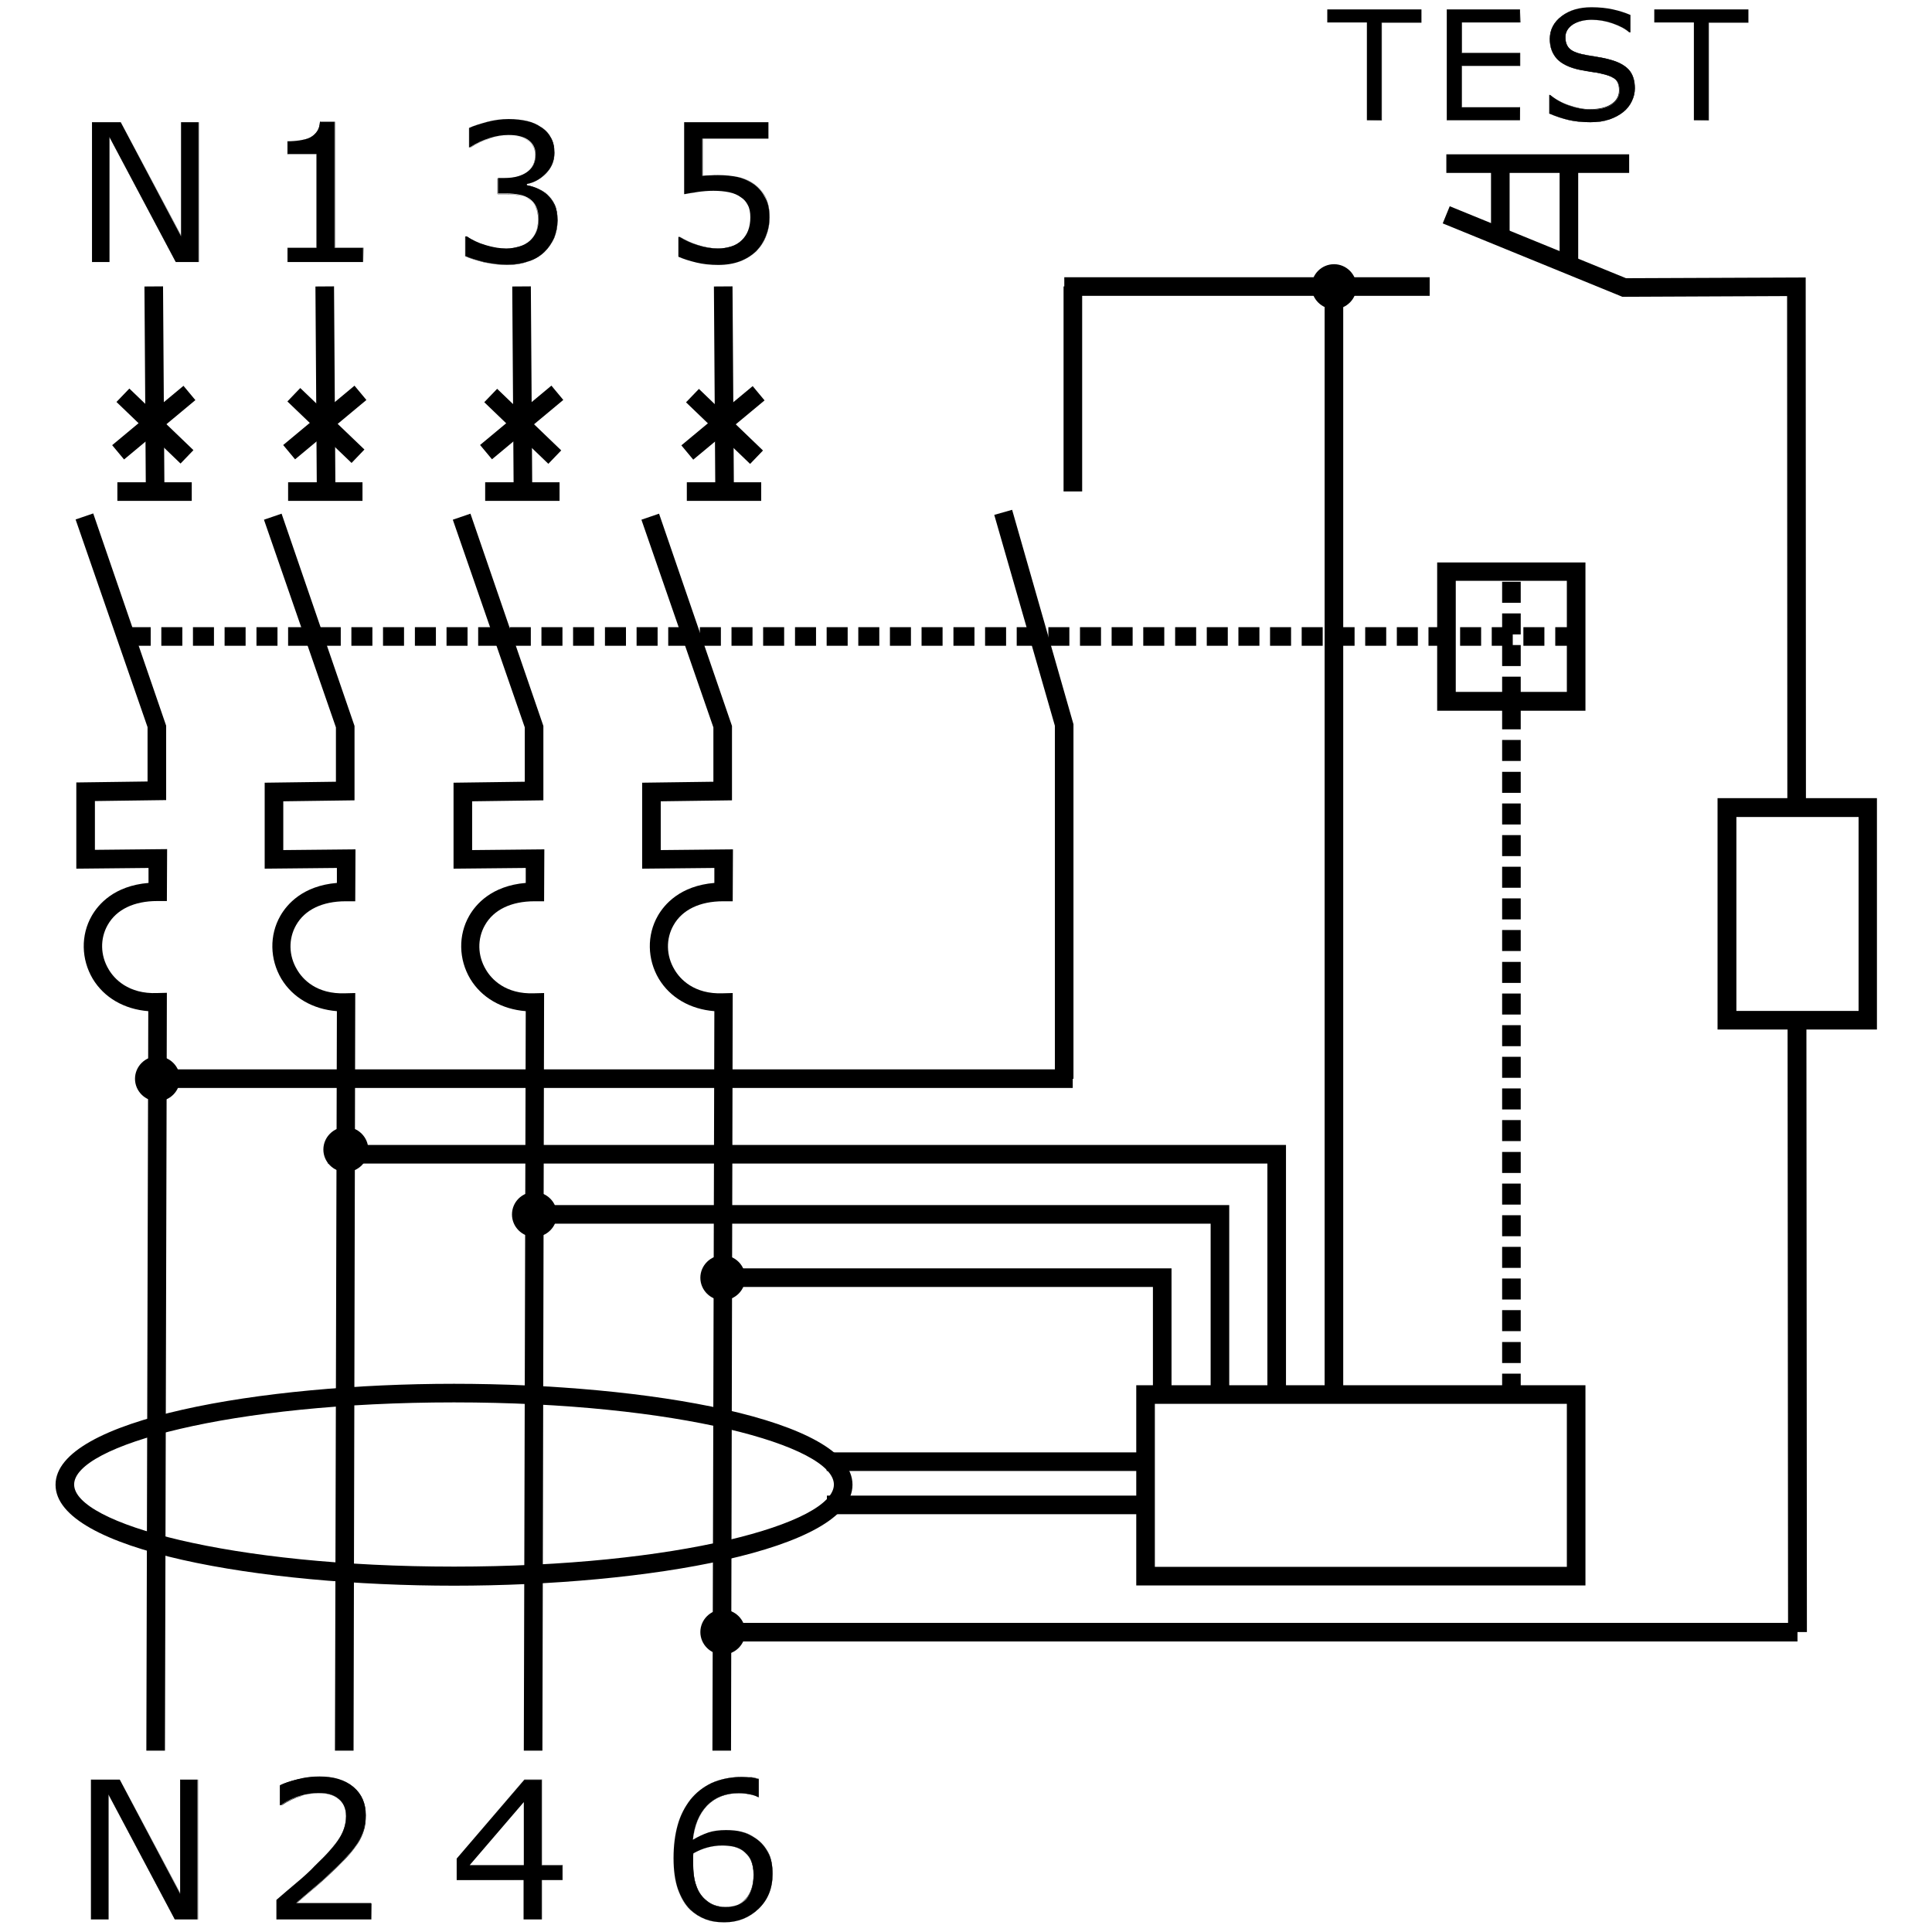 <?xml version="1.0" encoding="utf-8"?>
<!-- Generator: Adobe Illustrator 27.2.0, SVG Export Plug-In . SVG Version: 6.00 Build 0)  -->
<svg version="1.1" id="Réteg_1" xmlns="http://www.w3.org/2000/svg" xmlns:xlink="http://www.w3.org/1999/xlink" x="0px" y="0px"
	 viewBox="0 0 800 800" style="enable-background:new 0 0 800 800;" xml:space="preserve">
<style type="text/css">
	.st0{fill-rule:evenodd;clip-rule:evenodd;}
</style>
<g>
	<path d="M740.4,675.8l-0.2-249.5h-29v-95.8h28.9l-0.1-207.9l-68.2,0.3l-74.4-30.4l2.9-7.1l73,29.8l74.4-0.3l0.1,215.6h29.4v95.8
		H748l0.2,249.5L740.4,675.8z M719,418.6h50.6v-80.3H719V418.6z"/>
</g>
<g>
	<path d="M656.5,656.5h-186v-82.9h186V656.5z M478.2,648.8h170.6v-67.5H478.2V648.8z"/>
</g>
<g>
	<g>
		<path d="M226.5,80.6c1.2,1.1,2.3,2.5,3.1,4.2c0.8,1.7,1.2,3.9,1.2,6.5c0,2.6-0.5,5.1-1.4,7.3c-1,2.2-2.3,4.1-4,5.7
			c-1.9,1.8-4.2,3.2-6.9,4c-2.6,0.9-5.5,1.3-8.6,1.3c-3.2,0-6.4-0.4-9.5-1.1c-3.1-0.8-5.7-1.6-7.7-2.5v-8.1h0.6
			c2.2,1.5,4.8,2.7,7.8,3.6s5.9,1.4,8.6,1.4c1.6,0,3.4-0.3,5.2-0.8c1.8-0.5,3.3-1.3,4.5-2.4c1.2-1.1,2.1-2.4,2.7-3.8
			c0.6-1.4,0.9-3.1,0.9-5.2c0-2.1-0.3-3.8-1-5.2c-0.7-1.4-1.6-2.4-2.7-3.2c-1.2-0.8-2.6-1.4-4.2-1.7c-1.7-0.3-3.4-0.5-5.4-0.5h-3.5
			v-6.4h2.7c3.9,0,7.1-0.8,9.4-2.5c2.3-1.6,3.5-4,3.5-7.2c0-1.4-0.3-2.6-0.9-3.7c-0.6-1-1.4-1.9-2.5-2.6c-1.1-0.7-2.3-1.1-3.6-1.4
			c-1.3-0.3-2.7-0.4-4.3-0.4c-2.5,0-5.1,0.4-7.9,1.3c-2.8,0.9-5.4,2.1-7.9,3.7h-0.4V53c1.8-0.9,4.3-1.7,7.4-2.5
			c3.1-0.8,6-1.2,8.9-1.2c2.8,0,5.3,0.3,7.5,0.8c2.2,0.5,4.1,1.3,5.8,2.5c1.9,1.2,3.3,2.7,4.2,4.5c1,1.8,1.4,3.8,1.4,6.2
			c0,3.2-1.1,6-3.4,8.4c-2.3,2.4-4.9,3.9-8,4.5v0.5c1.2,0.2,2.7,0.6,4.3,1.3C224.1,78.8,225.4,79.6,226.5,80.6z"/>
	</g>
</g>
<g>
	<g>
		<path d="M209.8,109.7c-3.2,0-6.4-0.4-9.5-1.1c-3.1-0.8-5.7-1.6-7.7-2.5l0-8.1l0.6,0c2.2,1.5,4.8,2.7,7.8,3.6c3,1,5.9,1.4,8.6,1.4
			c1.6,0,3.4-0.3,5.2-0.8c1.8-0.5,3.3-1.3,4.5-2.4c1.2-1.2,2.1-2.4,2.7-3.8c0.6-1.4,0.9-3.1,0.9-5.2c0-2.1-0.3-3.8-1-5.1
			s-1.6-2.4-2.7-3.2c-1.2-0.8-2.6-1.4-4.2-1.6c-1.6-0.3-3.5-0.5-5.4-0.5h-3.5l0-6.5l2.7,0c3.9,0,7.1-0.8,9.4-2.5
			c2.3-1.6,3.5-4.1,3.5-7.2c0-1.4-0.3-2.6-0.9-3.7c-0.6-1-1.4-1.9-2.5-2.6c-1.1-0.7-2.3-1.1-3.6-1.4c-1.3-0.3-2.7-0.4-4.3-0.4
			c-2.5,0-5.1,0.4-7.8,1.3c-2.8,0.9-5.4,2.1-7.8,3.7l-0.4,0l0-8.1c1.8-0.9,4.3-1.8,7.4-2.5c3.1-0.8,6.1-1.2,8.9-1.2
			c2.8,0,5.3,0.3,7.5,0.8c2.1,0.5,4.1,1.4,5.8,2.5c1.9,1.2,3.3,2.8,4.2,4.5c1,1.8,1.4,3.8,1.4,6.2c0,3.2-1.1,6-3.4,8.4
			c-2.3,2.4-5,3.9-8,4.5l0,0.5c1.2,0.2,2.7,0.6,4.3,1.3c1.6,0.7,3,1.5,4.1,2.5l0,0c1.2,1.1,2.3,2.5,3.1,4.2c0.8,1.7,1.2,3.9,1.2,6.5
			c0,2.6-0.5,5.1-1.4,7.3c-1,2.2-2.3,4.1-4,5.8c-1.9,1.8-4.2,3.2-6.9,4C215.9,109.3,213,109.7,209.8,109.7z M193.3,97.9l-0.6,0
			l0,8.1c2,0.9,4.5,1.7,7.6,2.5c3.1,0.8,6.3,1.1,9.5,1.1c3.1,0,6-0.4,8.6-1.3c2.6-0.9,4.9-2.2,6.9-4c1.7-1.6,3.1-3.5,4-5.7
			c1-2.2,1.4-4.6,1.4-7.3c0-2.7-0.4-4.8-1.2-6.5c-0.8-1.7-1.8-3.1-3.1-4.2l0,0c-1.1-1-2.5-1.8-4.1-2.5c-1.6-0.7-3-1.1-4.3-1.3l0-0.6
			c3.1-0.6,5.8-2.2,8-4.5c2.3-2.4,3.4-5.2,3.4-8.4c0-2.3-0.5-4.4-1.4-6.2c-0.9-1.7-2.4-3.3-4.2-4.5c-1.7-1.1-3.7-2-5.8-2.5
			c-2.2-0.5-4.7-0.8-7.5-0.8c-2.9,0-5.9,0.4-8.9,1.2c-3,0.8-5.5,1.6-7.4,2.5l0,8.1l0.4,0c2.4-1.6,5.1-2.8,7.8-3.7
			c2.8-0.9,5.4-1.3,7.9-1.3c1.6,0,3.1,0.1,4.3,0.4c1.3,0.3,2.5,0.7,3.6,1.4c1.1,0.7,1.9,1.5,2.5,2.6c0.6,1,0.9,2.3,0.9,3.7
			c0,3.1-1.2,5.6-3.5,7.2c-2.3,1.6-5.5,2.5-9.4,2.5h-2.7l0,6.4l3.5,0c1.9,0,3.7,0.2,5.4,0.5c1.7,0.3,3.1,0.9,4.2,1.7
			c1.2,0.8,2.1,1.9,2.7,3.2c0.7,1.4,1,3.1,1,5.2c0,2.1-0.3,3.8-0.9,5.2c-0.6,1.4-1.5,2.6-2.7,3.8c-1.1,1.1-2.6,1.9-4.5,2.4
			c-1.8,0.5-3.6,0.8-5.2,0.8c-2.8,0-5.7-0.5-8.6-1.4C198.1,100.6,195.4,99.4,193.3,97.9z"/>
	</g>
</g>
<g>
	<g>
		<path d="M318.6,90.1c0,2.7-0.5,5.3-1.5,7.7c-1,2.5-2.3,4.5-4,6.2c-1.9,1.8-4.1,3.2-6.7,4.2c-2.6,1-5.6,1.5-9,1.5
			c-3.2,0-6.2-0.3-9.1-1c-2.9-0.7-5.4-1.5-7.4-2.4v-8.2h0.5c2.1,1.3,4.6,2.5,7.5,3.4c2.8,0.9,5.6,1.4,8.4,1.4c1.8,0,3.6-0.3,5.3-0.8
			c1.7-0.5,3.3-1.4,4.6-2.7c1.1-1.1,2-2.4,2.6-4c0.6-1.6,0.9-3.4,0.9-5.4c0-2-0.3-3.7-1-5c-0.7-1.4-1.6-2.5-2.9-3.3
			c-1.3-1-3-1.7-4.9-2.1c-1.9-0.4-4.1-0.6-6.5-0.6c-2.3,0-4.5,0.2-6.6,0.5c-2.1,0.3-3.9,0.6-5.5,0.9V50.6h34.8v6.8h-27.3v15.4
			c1.1-0.1,2.3-0.2,3.4-0.2c1.2-0.1,2.2-0.1,3-0.1c3.1,0,5.9,0.3,8.2,0.8c2.4,0.5,4.5,1.5,6.5,2.8c2.1,1.4,3.7,3.3,4.8,5.5
			C318.1,83.9,318.6,86.7,318.6,90.1z"/>
	</g>
</g>
<g>
	<g>
		<path d="M297.5,109.7c-3.1,0-6.2-0.3-9.1-1c-2.9-0.7-5.4-1.5-7.4-2.4l0-8.2l0.6,0c2.1,1.3,4.6,2.5,7.5,3.4
			c2.8,0.9,5.7,1.4,8.4,1.4c1.8,0,3.6-0.3,5.3-0.8c1.7-0.5,3.3-1.4,4.6-2.7c1.1-1.1,2-2.4,2.6-4c0.6-1.5,0.9-3.4,0.9-5.4
			c0-2-0.3-3.7-1-5c-0.7-1.4-1.6-2.5-2.9-3.3c-1.3-1-3-1.7-4.9-2.1c-1.9-0.4-4.1-0.6-6.5-0.6c-2.2,0-4.5,0.2-6.6,0.5
			c-2,0.3-3.9,0.6-5.5,0.9l0-29.8l34.8,0l0,6.8l-27.3,0l0,15.4c1.1-0.1,2.2-0.2,3.4-0.2c1.2-0.1,2.2-0.1,3-0.1
			c3.1,0,5.9,0.3,8.2,0.8c2.4,0.5,4.5,1.5,6.5,2.8c2.1,1.4,3.7,3.3,4.8,5.5c1.1,2.2,1.7,5.1,1.7,8.5c0,2.7-0.5,5.3-1.5,7.7
			c-1,2.5-2.3,4.6-4,6.2c-1.9,1.8-4.1,3.2-6.7,4.2C303.9,109.2,300.9,109.7,297.5,109.7z M281.5,98.1l-0.5,0l0,8.2
			c2,0.9,4.5,1.7,7.4,2.4c2.9,0.7,6,1,9.1,1c3.4,0,6.4-0.5,9-1.5c2.6-1,4.8-2.4,6.7-4.2c1.7-1.7,3.1-3.8,4-6.2
			c1-2.5,1.5-5.1,1.5-7.7c0-3.4-0.6-6.2-1.7-8.5c-1.1-2.2-2.8-4.1-4.8-5.5c-1.9-1.3-4.1-2.3-6.5-2.8c-2.4-0.5-5.1-0.8-8.2-0.8
			c-0.8,0-1.8,0-3,0.1c-1.2,0.1-2.4,0.1-3.4,0.2l0-15.4l27.3,0l0-6.8l-34.8,0l0,29.8c1.6-0.3,3.4-0.7,5.4-0.9
			c2.1-0.3,4.3-0.5,6.6-0.5c2.4,0,4.5,0.2,6.5,0.6c1.9,0.4,3.6,1.1,4.9,2.1c1.2,0.8,2.2,1.9,2.9,3.3c0.7,1.4,1,3.1,1,5.1
			c0,2-0.3,3.9-0.9,5.4c-0.6,1.6-1.5,2.9-2.6,4c-1.3,1.3-2.9,2.2-4.6,2.7c-1.7,0.5-3.5,0.8-5.3,0.8c-2.7,0-5.6-0.5-8.4-1.4
			C286.1,100.6,283.6,99.5,281.5,98.1z"/>
	</g>
</g>
<g>
	<g>
		<path d="M588.5,9.3h-16.4v40.5H566V9.3h-16.4V3.9h38.9V9.3z"/>
	</g>
</g>
<g>
	<g>
		<path d="M566,49.8l0-40.5l-16.4,0l0-5.4l39,0l0,5.5h-16.4l0,40.5L566,49.8z M566,9.3l0,40.5l6.1,0l0-40.5l16.4,0V3.9l-38.9,0
			l0,5.4L566,9.3z"/>
	</g>
</g>
<g>
	<g>
		<path d="M629.4,49.8h-30.3V3.9h30.3v5.4h-24.2v12.6h24.2v5.4h-24.2v17.1h24.2V49.8z"/>
	</g>
</g>
<g>
	<g>
		<path d="M629.4,49.8h-30.3l0-45.9l30.3,0l0,5.4l-24.2,0l0,12.6l24.1,0l0,5.4l-24.2,0l0,17.1l24.1,0L629.4,49.8z M629.4,3.9
			l-30.2,0l0,45.9l30.2,0v-5.4l-24.1,0l0-17.1l24.2,0l0-5.4l-24.1,0l0-12.6l24.2,0L629.4,3.9z"/>
	</g>
</g>
<g>
	<g>
		<path d="M676.9,36.7c0,1.8-0.4,3.6-1.2,5.3c-0.8,1.7-2,3.2-3.5,4.4c-1.6,1.3-3.6,2.3-5.8,3.1c-2.2,0.7-4.8,1.1-7.9,1.1
			c-3.3,0-6.3-0.3-8.9-0.9c-2.6-0.6-5.3-1.5-8.1-2.7v-7.7h0.4c2.3,1.9,5,3.4,8.1,4.5c3,1,5.9,1.6,8.6,1.6c3.8,0,6.7-0.7,8.8-2.1
			c2.1-1.4,3.2-3.3,3.2-5.7c0-2-0.5-3.5-1.5-4.5c-1-1-2.5-1.7-4.6-2.3c-1.5-0.4-3.2-0.8-5-1c-1.8-0.3-3.7-0.6-5.7-1
			c-4.1-0.9-7.1-2.3-9.1-4.4s-2.9-4.8-2.9-8.2c0-3.8,1.6-7,4.9-9.5C649.9,4.2,654,3,659,3c3.2,0,6.2,0.3,8.9,0.9s5.1,1.4,7.2,2.3
			v7.2h-0.4c-1.7-1.5-4-2.7-6.9-3.7c-2.8-1-5.8-1.5-8.7-1.5c-3.3,0-5.9,0.7-7.9,2c-2,1.4-3,3.1-3,5.2c0,1.9,0.5,3.4,1.5,4.5
			c1,1.1,2.7,1.9,5.2,2.5c1.3,0.3,3.2,0.6,5.6,1c2.4,0.4,4.5,0.8,6.2,1.3c3.4,0.9,6,2.3,7.7,4.1C676.1,30.8,676.9,33.4,676.9,36.7z"
			/>
	</g>
</g>
<g>
	<g>
		<path d="M658.5,50.6c-3.3,0-6.3-0.3-8.9-0.9c-2.6-0.6-5.4-1.5-8.1-2.7l0-7.7l0.4,0c2.3,1.9,5,3.4,8.1,4.5c3,1,5.9,1.6,8.6,1.6
			c3.8,0,6.7-0.7,8.8-2.1c2.1-1.4,3.2-3.3,3.2-5.7c0-2-0.5-3.5-1.5-4.5c-1-1-2.5-1.7-4.5-2.2c-1.5-0.4-3.2-0.8-5-1
			c-1.8-0.3-3.7-0.6-5.7-1c-4.1-0.9-7.1-2.4-9.1-4.4c-2-2.1-2.9-4.8-2.9-8.2c0-3.8,1.6-7,4.9-9.5C649.9,4.2,654.1,3,659,3
			c3.2,0,6.2,0.3,8.9,0.9c2.7,0.6,5.1,1.4,7.2,2.3l0,7.2l-0.4,0c-1.7-1.5-4.1-2.7-6.9-3.7c-2.8-1-5.8-1.5-8.7-1.5
			c-3.3,0-5.9,0.7-7.9,2c-2,1.4-3,3.1-3,5.2c0,1.9,0.5,3.4,1.5,4.5c1,1.1,2.7,1.9,5.2,2.5c1.4,0.3,3.3,0.7,5.6,1
			c2.4,0.4,4.5,0.8,6.2,1.3c3.4,0.9,6,2.3,7.7,4.1c1.7,1.8,2.6,4.4,2.6,7.7c0,1.8-0.4,3.6-1.3,5.3c-0.8,1.7-2,3.2-3.5,4.4
			c-1.6,1.3-3.6,2.3-5.8,3.1C664.3,50.3,661.6,50.6,658.5,50.6z M641.9,39.3l-0.4,0l0,7.6c2.7,1.2,5.4,2.1,8.1,2.7
			c2.6,0.6,5.6,0.9,8.9,0.9c3.1,0,5.7-0.4,7.9-1.1c2.2-0.7,4.1-1.8,5.7-3.1c1.5-1.2,2.7-2.7,3.5-4.4c0.8-1.7,1.2-3.5,1.2-5.3
			c0-3.3-0.9-5.9-2.6-7.7c-1.7-1.8-4.3-3.2-7.7-4.1c-1.7-0.4-3.8-0.9-6.2-1.3c-2.3-0.4-4.2-0.7-5.6-1c-2.5-0.6-4.2-1.4-5.2-2.5
			c-1-1.1-1.5-2.6-1.5-4.5c0-2.1,1-3.9,3-5.3c2-1.4,4.6-2,7.9-2c3,0,5.9,0.5,8.8,1.5c2.8,1,5.2,2.2,6.9,3.7l0.4,0l0-7.2
			c-2.1-0.9-4.5-1.7-7.1-2.3S662.2,3,659,3c-5,0-9.1,1.2-12.4,3.7c-3.2,2.4-4.9,5.6-4.9,9.4c0,3.3,1,6.1,2.9,8.1c2,2.1,5,3.6,9,4.4
			c2,0.4,3.9,0.7,5.7,1c1.8,0.3,3.5,0.6,5,1c2,0.5,3.6,1.3,4.6,2.3c1,1,1.5,2.5,1.5,4.5c0,2.4-1.1,4.3-3.2,5.7
			c-2.1,1.4-5.1,2.1-8.8,2.1c-2.7,0-5.5-0.5-8.6-1.6C647,42.7,644.2,41.2,641.9,39.3z"/>
	</g>
</g>
<g>
	<g>
		<path d="M723.9,9.3h-16.4v40.5h-6.1V9.3H685V3.9h38.9V9.3z"/>
	</g>
</g>
<g>
	<g>
		<path d="M701.4,49.8l0-40.5l-16.4,0l0-5.4l39,0l0,5.5h-16.4l0,40.5L701.4,49.8z M701.4,9.3l0,40.5l6.1,0l0-40.5l16.4,0V3.9
			l-38.9,0l0,5.4L701.4,9.3z"/>
	</g>
</g>
<g>
	<polygon points="444.5,446.7 436.8,446.7 436.8,300.5 411.7,213.2 419.1,211.1 444.5,299.9 	"/>
</g>
<g>
	<rect x="63.8" y="442.8" width="380.4" height="7.7"/>
</g>
<g>
	<rect x="342.3" y="601.4" width="132.1" height="7.7"/>
</g>
<g>
	<rect x="342.4" y="619.3" width="132" height="7.7"/>
</g>
<g>
	<path d="M656.5,294.3h-61.4v-61.4h61.4V294.3z M602.8,286.5h46v-46h-46V286.5z"/>
</g>
<g>
	<path d="M629.7,577.5h-7.7v-8.7h7.7V577.5z M629.7,564.4h-7.7v-8.7h7.7V564.4z M629.7,551.2h-7.7v-8.7h7.7V551.2z M629.7,538.1
		h-7.7v-8.7h7.7V538.1z M629.7,525h-7.7v-8.7h7.7V525z M629.7,511.9h-7.7v-8.7h7.7V511.9z M629.7,498.8h-7.7v-8.7h7.7V498.8z
		 M629.7,485.7h-7.7v-8.7h7.7V485.7z M629.7,472.5h-7.7v-8.7h7.7V472.5z M629.7,459.4h-7.7v-8.7h7.7V459.4z M629.7,446.3h-7.7v-8.7
		h7.7V446.3z M629.7,433.2h-7.7v-8.7h7.7V433.2z M629.7,420.1h-7.7v-8.7h7.7V420.1z M629.7,407h-7.7v-8.7h7.7V407z M629.7,393.8
		h-7.7v-8.7h7.7V393.8z M629.7,380.7h-7.7V372h7.7V380.7z M629.7,367.6h-7.7v-8.7h7.7V367.6z M629.7,354.5h-7.7v-8.7h7.7V354.5z
		 M629.7,341.4h-7.7v-8.7h7.7V341.4z M629.7,328.3h-7.7v-8.7h7.7V328.3z M629.7,315.1h-7.7v-8.7h7.7V315.1z M629.7,302h-7.7v-8.7
		h7.7V302z M629.7,288.9h-7.7v-8.7h7.7V288.9z M629.7,275.8h-7.7v-8.7h7.7V275.8z M629.7,262.7h-7.7V254h7.7V262.7z M629.7,249.6
		h-7.7v-8.7h7.7V249.6z"/>
</g>
<g>
	<path d="M652.7,267.4h-8.7v-7.7h8.7V267.4z M639.5,267.4h-8.7v-7.7h8.7V267.4z M626.4,267.4h-8.7v-7.7h8.7V267.4z M613.3,267.4
		h-8.7v-7.7h8.7V267.4z M600.2,267.4h-8.7v-7.7h8.7V267.4z M587.1,267.4h-8.7v-7.7h8.7V267.4z M574,267.4h-8.7v-7.7h8.7V267.4z
		 M560.9,267.4h-8.7v-7.7h8.7V267.4z M547.7,267.4H539v-7.7h8.7V267.4z M534.6,267.4h-8.7v-7.7h8.7V267.4z M521.5,267.4h-8.7v-7.7
		h8.7V267.4z M508.4,267.4h-8.7v-7.7h8.7V267.4z M495.3,267.4h-8.7v-7.7h8.7V267.4z M482.1,267.4h-8.7v-7.7h8.7V267.4z M469,267.4
		h-8.7v-7.7h8.7V267.4z M455.9,267.4h-8.7v-7.7h8.7V267.4z M442.8,267.4h-8.7v-7.7h8.7V267.4z M429.7,267.4H421v-7.7h8.7V267.4z
		 M416.6,267.4h-8.7v-7.7h8.7V267.4z M403.5,267.4h-8.7v-7.7h8.7V267.4z M390.3,267.4h-8.7v-7.7h8.7V267.4z M377.2,267.4h-8.7v-7.7
		h8.7V267.4z M364.1,267.4h-8.7v-7.7h8.7V267.4z M351,267.4h-8.7v-7.7h8.7V267.4z M337.9,267.4h-8.7v-7.7h8.7V267.4z M324.7,267.4
		H316v-7.7h8.7V267.4z M311.6,267.4h-8.7v-7.7h8.7V267.4z M298.5,267.4h-8.7v-7.7h8.7V267.4z M285.4,267.4h-8.7v-7.7h8.7V267.4z
		 M272.3,267.4h-8.7v-7.7h8.7V267.4z M259.2,267.4h-8.7v-7.7h8.7V267.4z M246,267.4h-8.7v-7.7h8.7V267.4z M232.9,267.4h-8.7v-7.7
		h8.7V267.4z M219.8,267.4h-8.7v-7.7h8.7V267.4z M206.7,267.4H198v-7.7h8.7V267.4z M193.6,267.4h-8.7v-7.7h8.7V267.4z M180.5,267.4
		h-8.7v-7.7h8.7V267.4z M167.3,267.4h-8.7v-7.7h8.7V267.4z M154.2,267.4h-8.7v-7.7h8.7V267.4z M141.1,267.4h-8.7v-7.7h8.7V267.4z
		 M128,267.4h-8.7v-7.7h8.7V267.4z M114.9,267.4h-8.7v-7.7h8.7V267.4z M101.8,267.4H93v-7.7h8.7V267.4z M88.6,267.4h-8.7v-7.7h8.7
		V267.4z M75.5,267.4h-8.7v-7.7h8.7V267.4z M62.4,267.4h-8.7v-7.7h8.7V267.4z"/>
</g>
<g>
	<rect x="295.9" y="118.6" transform="matrix(1 -6.787572e-03 6.787572e-03 1 -1.087 2.038)" width="7.7" height="84.9"/>
</g>
<g>
	<rect x="296.1" y="157.9" transform="matrix(0.693 -0.721 0.721 0.693 -34.973 270.655)" width="7.7" height="36.8"/>
</g>
<g>
	<rect x="280.2" y="171.1" transform="matrix(0.769 -0.639 0.639 0.769 -42.668 231.886)" width="38.4" height="7.7"/>
</g>
<g>
	<rect x="284.4" y="199.7" width="30.8" height="7.7"/>
</g>
<g>
	<rect x="440.7" y="114.8" width="151.3" height="7.7"/>
</g>
<g>
	<rect x="548.5" y="118.6" width="7.7" height="458.8"/>
</g>
<g>
	<rect x="440.4" y="118.6" width="7.7" height="84.9"/>
</g>
<g>
	<g>
		<path d="M232.9,778.5h-8.6v16.3h-7.5v-16.3h-27.7v-8.9l28-32.6h7.2v35.4h8.6V778.5z M216.9,772.3v-26.1l-22.4,26.1H216.9z"/>
	</g>
</g>
<g>
	<g>
		<path d="M216.9,794.8l0-16.3l-27.7,0l0-9l28-32.7l7.2,0l0,35.4l8.6,0l0,6.3h-8.6l0,16.3L216.9,794.8z M216.9,778.5l0,16.3l7.4,0
			l0-16.3l8.6,0v-6.2l-8.6,0l0-35.4l-7.1,0l-28,32.6l0,8.9L216.9,778.5z M216.9,772.3h-22.4l22.4-26.1L216.9,772.3z M216.9,746.2
			l-22.4,26.1l22.4,0V746.2z"/>
	</g>
</g>
<g>
	<g>
		<path d="M319.9,776c0,5.9-1.9,10.7-5.8,14.4c-3.9,3.7-8.6,5.6-14.2,5.6c-2.9,0-5.4-0.4-7.8-1.3c-2.3-0.9-4.4-2.2-6.2-3.9
			c-2.2-2.2-3.9-5-5.2-8.6c-1.2-3.5-1.8-7.8-1.8-12.8c0-5.1,0.6-9.7,1.7-13.6c1.1-4,2.9-7.5,5.3-10.6c2.3-2.9,5.2-5.2,8.8-6.9
			c3.6-1.6,7.8-2.5,12.6-2.5c1.5,0,2.8,0.1,3.8,0.2c1,0.1,2.1,0.4,3.1,0.7v7.4h-0.4c-0.7-0.4-1.8-0.8-3.3-1.1
			c-1.5-0.3-3-0.5-4.5-0.5c-5.6,0-10,1.7-13.3,5.2c-3.3,3.5-5.2,8.2-5.8,14.1c2.2-1.3,4.3-2.3,6.4-3c2.1-0.7,4.6-1,7.3-1
			c2.5,0,4.6,0.2,6.5,0.7c1.9,0.5,3.8,1.4,5.8,2.7c2.3,1.6,4,3.6,5.2,6C319.4,769.6,319.9,772.6,319.9,776z M312.1,776.3
			c0-2.4-0.4-4.4-1.1-6c-0.7-1.6-1.9-3-3.5-4.1c-1.2-0.8-2.5-1.4-4-1.6c-1.5-0.3-3-0.4-4.5-0.4c-2.2,0-4.2,0.3-6.1,0.8
			c-1.9,0.5-3.8,1.3-5.8,2.4c-0.1,0.6-0.1,1.1-0.1,1.7c0,0.5,0,1.2,0,2c0,4.1,0.4,7.3,1.3,9.7c0.8,2.4,2,4.2,3.5,5.6
			c1.2,1.1,2.5,2,3.9,2.5c1.4,0.5,2.9,0.8,4.5,0.8c3.8,0,6.7-1.1,8.9-3.4C311,783.9,312.1,780.6,312.1,776.3z"/>
	</g>
</g>
<g>
	<g>
		<path d="M299.9,796c-2.8,0-5.4-0.4-7.8-1.3c-2.3-0.9-4.4-2.2-6.2-3.9c-2.2-2.2-4-5-5.2-8.6c-1.2-3.5-1.8-7.9-1.8-12.8
			c0-5.1,0.6-9.7,1.7-13.6c1.1-4,2.9-7.5,5.3-10.6c2.3-2.9,5.2-5.2,8.8-6.9c3.6-1.6,7.8-2.5,12.6-2.5c1.6,0,2.8,0.1,3.8,0.2
			c1,0.1,2.1,0.4,3.2,0.7l0,7.4l-0.4,0c-0.7-0.4-1.8-0.8-3.3-1.1c-1.5-0.3-3-0.5-4.5-0.5c-5.5,0-10,1.8-13.3,5.2
			c-3.3,3.5-5.2,8.2-5.8,14.1c2.1-1.3,4.3-2.3,6.4-3c2.1-0.7,4.6-1,7.3-1c2.5,0,4.7,0.2,6.5,0.7c1.9,0.5,3.8,1.4,5.8,2.7
			c2.3,1.6,4,3.6,5.2,6c1.2,2.4,1.7,5.4,1.7,8.8c0,5.9-2,10.7-5.8,14.4C310.3,794.1,305.5,796,299.9,796z M307.3,735.9
			c-4.8,0-9,0.8-12.6,2.5c-3.6,1.6-6.6,4-8.8,6.9c-2.4,3.1-4.2,6.6-5.3,10.6c-1.1,3.9-1.7,8.5-1.7,13.6c0,5,0.6,9.3,1.8,12.8
			c1.2,3.5,2.9,6.4,5.1,8.5c1.8,1.7,3.9,3,6.2,3.9c2.3,0.9,4.9,1.3,7.8,1.3c5.6,0,10.4-1.9,14.2-5.6c3.9-3.7,5.8-8.5,5.8-14.4
			c0-3.4-0.6-6.4-1.7-8.8c-1.1-2.4-2.9-4.4-5.1-6c-2-1.4-3.9-2.3-5.8-2.7c-1.9-0.5-4-0.7-6.5-0.7c-2.8,0-5.2,0.3-7.3,1
			c-2.1,0.7-4.3,1.7-6.4,3c0.5-5.9,2.5-10.7,5.8-14.2c3.3-3.5,7.8-5.2,13.3-5.2c1.5,0,3,0.2,4.5,0.5c1.5,0.4,2.6,0.7,3.3,1.1l0.4,0
			l0-7.4c-1.1-0.3-2.1-0.6-3.1-0.7C310.1,735.9,308.9,735.9,307.3,735.9z M300,789.7c-1.6,0-3.2-0.3-4.5-0.8
			c-1.4-0.5-2.7-1.4-3.9-2.5c-1.5-1.4-2.6-3.3-3.5-5.6c-0.8-2.4-1.3-5.6-1.3-9.7c0-0.8,0-1.4,0-2c0-0.6,0.1-1.1,0.1-1.7
			c2-1.1,4-1.9,5.8-2.4c1.9-0.5,4-0.8,6.1-0.8c1.5,0,3.1,0.1,4.6,0.4c1.4,0.3,2.8,0.8,4,1.6c1.6,1.2,2.8,2.5,3.5,4.1
			c0.7,1.6,1.1,3.6,1.1,6c0,4.3-1.1,7.6-3.2,9.9C306.7,788.5,303.7,789.7,300,789.7z M299,764.2c-2.2,0-4.2,0.3-6.1,0.8
			c-1.9,0.5-3.8,1.3-5.8,2.4c0,0.5-0.1,1.1-0.1,1.6c0,0.6,0,1.2,0,2c0,4.1,0.4,7.3,1.3,9.7c0.8,2.4,2,4.2,3.5,5.6
			c1.2,1.1,2.5,2,3.9,2.5c1.4,0.5,2.9,0.8,4.5,0.8c3.7,0,6.7-1.2,8.8-3.4c2.1-2.3,3.2-5.6,3.2-9.9c0-2.4-0.4-4.4-1.1-6
			c-0.7-1.6-1.9-3-3.5-4.1c-1.2-0.8-2.5-1.4-4-1.6C302,764.4,300.5,764.2,299,764.2z"/>
	</g>
</g>
<g>
	<rect x="617.4" y="68.7" width="7.7" height="29.4"/>
</g>
<g>
	<rect x="645.8" y="68.7" width="7.7" height="41.9"/>
</g>
<g>
	<rect x="598.9" y="63.9" width="75.7" height="7.7"/>
</g>
<g>
	<path d="M68.3,724.9l-7.7,0l0.8-306.2c-10-0.8-18.3-5.6-23-13.4c-4.8-8.1-5-18.1-0.4-26.1c2.7-4.7,9.2-12.4,23.5-13.6l0-6.2
		l-29.9,0.3V324l29.5-0.4l0-22.5l-29.8-86l7.3-2.5l30.2,87.9l0,30.8l-29.5,0.4v20.2l29.9-0.3l-0.1,21.5l-3.9,0c0,0-0.1,0-0.1,0
		c-9.6,0-16.9,3.5-20.5,9.9c-3.2,5.6-3.1,12.6,0.4,18.4c2.2,3.8,8.1,10.3,20.1,9.8l4-0.1L68.3,724.9z"/>
</g>
<g>
	<path d="M146.4,724.9l-7.7,0l0.8-306.2c-10-0.8-18.3-5.6-23-13.4c-4.8-8.1-5-18.1-0.4-26.1c2.7-4.7,9.2-12.4,23.4-13.6l0-6.2
		l-29.9,0.3l0-35.6l29.5-0.4l0-22.5l-29.8-86l7.3-2.5l30.2,87.9l0,30.8l-29.5,0.4l0,20.2l29.9-0.3l-0.1,21.5l-3.9,0c0,0-0.1,0-0.1,0
		c-9.6,0-16.9,3.5-20.5,9.9c-3.2,5.6-3.1,12.6,0.4,18.4c2.2,3.8,7.9,10.3,20.1,9.8l4-0.1L146.4,724.9z"/>
</g>
<g>
	<path d="M224.6,724.9l-7.7,0l0.8-306.2c-10-0.8-18.3-5.6-23-13.4c-4.8-8.1-5-18.1-0.4-26.1c2.7-4.7,9.2-12.4,23.4-13.6l0-6.2
		l-29.9,0.3l0-35.6l29.5-0.4l0-22.5l-29.8-86l7.3-2.5l30.2,87.9l0,30.8l-29.5,0.4l0,20.2l29.9-0.3l-0.1,21.5l-3.9,0c0,0-0.1,0-0.1,0
		c-9.6,0-16.9,3.5-20.5,9.9c-3.2,5.6-3.1,12.6,0.4,18.4c2.2,3.8,8,10.3,20.1,9.8l4-0.1L224.6,724.9z"/>
</g>
<g>
	<path d="M302.7,724.9l-7.7,0l0.8-306.2c-10-0.8-18.3-5.6-23-13.4c-4.8-8.1-5-18.1-0.4-26.1c2.7-4.7,9.2-12.4,23.4-13.6l0-6.2
		l-29.9,0.3l0-35.6l29.5-0.4l0-22.5l-29.8-86l7.3-2.5l30.2,87.9l0,30.8l-29.5,0.4l0,20.2l29.9-0.3l-0.1,21.5l-3.9,0c0,0-0.1,0-0.1,0
		c-9.6,0-16.9,3.5-20.5,9.9c-3.2,5.6-3.1,12.6,0.4,18.4c2.2,3.8,8,10.3,20.1,9.8l4-0.1L302.7,724.9z"/>
</g>
<g>
	<polygon points="532.5,579.4 524.8,579.4 524.8,481.8 135.8,481.8 135.8,474.1 532.5,474.1 	"/>
</g>
<g>
	<path class="st0" d="M143.2,466.7c5.1,0,9.3,4.2,9.3,9.3c0,5.1-4.2,9.3-9.3,9.3c-5.1,0-9.3-4.2-9.3-9.3
		C133.9,470.9,138.1,466.7,143.2,466.7"/>
</g>
<g>
	<path class="st0" d="M552.4,109.4c5.1,0,9.3,4.2,9.3,9.3c0,5.1-4.2,9.3-9.3,9.3c-5.1,0-9.3-4.2-9.3-9.3
		C543.1,113.5,547.3,109.4,552.4,109.4"/>
</g>
<g>
	<rect x="212.4" y="118.6" transform="matrix(1 -6.831933e-03 6.831933e-03 1 -1.096 1.481)" width="7.7" height="84.9"/>
</g>
<g>
	<rect x="212.6" y="157.9" transform="matrix(0.693 -0.721 0.721 0.693 -60.654 210.408)" width="7.7" height="36.8"/>
</g>
<g>
	<rect x="196.7" y="171.1" transform="matrix(0.769 -0.64 0.64 0.769 -61.974 178.57)" width="38.4" height="7.7"/>
</g>
<g>
	<rect x="200.9" y="199.7" width="30.8" height="7.7"/>
</g>
<g>
	<rect x="298.9" y="672" width="445.4" height="7.7"/>
</g>
<g>
	<g>
		<path d="M150.4,108.5h-31.3v-5.9h12V63.8h-12v-5.3c1.6,0,3.4-0.1,5.2-0.4c1.9-0.3,3.3-0.7,4.2-1.2c1.2-0.6,2.1-1.5,2.8-2.5
			c0.7-1,1.1-2.3,1.2-4h6v52.2h11.8V108.5z"/>
	</g>
</g>
<g>
	<g>
		<path d="M150.4,108.5h-31.3l0-5.9l12.1,0l0-38.8l-12,0l0-5.3c1.6,0,3.4-0.2,5.3-0.4c1.9-0.3,3.3-0.7,4.2-1.2
			c1.2-0.6,2.1-1.5,2.8-2.5c0.7-1,1.1-2.3,1.2-4l6,0l0,52.2l11.8,0L150.4,108.5z M131.1,63.8l0,38.8l-12.1,0l0,5.9l31.3,0v-5.9
			l-11.8,0l0-52.2l-6,0c-0.1,1.7-0.5,3-1.2,4c-0.7,1-1.6,1.8-2.8,2.5c-0.9,0.5-2.4,0.9-4.2,1.2c-1.9,0.3-3.6,0.4-5.3,0.4l0,5.3
			L131.1,63.8z"/>
	</g>
</g>
<g>
	<g>
		<path d="M153.7,794.8h-39.2v-8.1c2.7-2.3,5.4-4.7,8.2-7c2.7-2.3,5.3-4.6,7.6-7c5-4.8,8.4-8.6,10.2-11.5c1.8-2.8,2.8-5.9,2.8-9.2
			c0-3-1-5.4-3-7.1c-2-1.7-4.8-2.5-8.3-2.5c-2.4,0-4.9,0.4-7.7,1.2c-2.8,0.8-5.4,2.1-8,3.8H116v-8.2c1.8-0.9,4.3-1.7,7.4-2.5
			c3.1-0.8,6-1.1,8.9-1.1c5.9,0,10.6,1.4,14,4.3c3.4,2.9,5.1,6.7,5.1,11.6c0,2.2-0.3,4.3-0.8,6.2c-0.6,1.9-1.4,3.7-2.5,5.4
			c-1,1.6-2.2,3.2-3.6,4.7c-1.4,1.6-3,3.3-5,5.2c-2.8,2.7-5.6,5.4-8.6,7.9c-3,2.6-5.7,4.9-8.3,7.1h31.1V794.8z"/>
	</g>
</g>
<g>
	<g>
		<path d="M153.7,794.8h-39.2l0-8.1c2.5-2.2,5.1-4.3,7.6-6.5l0.6-0.5c2.7-2.3,5.3-4.6,7.6-7c5-4.8,8.4-8.7,10.2-11.5
			c1.8-2.8,2.8-5.9,2.8-9.2c0-3-1-5.4-3-7c-2-1.7-4.8-2.5-8.3-2.5c-2.3,0-4.9,0.4-7.7,1.2c-2.7,0.8-5.4,2.1-8,3.8l-0.4,0l0-8.2
			c1.8-0.9,4.3-1.8,7.4-2.5c3.1-0.7,6.1-1.1,8.9-1.1c5.9,0,10.6,1.4,14,4.3c3.4,2.9,5.1,6.8,5.1,11.7c0,2.2-0.3,4.3-0.8,6.2
			c-0.6,1.9-1.4,3.7-2.5,5.4c-1,1.6-2.2,3.2-3.6,4.7c-1.4,1.6-3,3.3-5,5.2c-2.8,2.7-5.7,5.4-8.6,7.9c-3,2.6-5.8,5-8.3,7.1l31.1,0
			L153.7,794.8z M132.1,742.4c3.5,0,6.3,0.9,8.3,2.5c2,1.7,3,4.1,3,7.1c0,3.3-0.9,6.4-2.8,9.2c-1.8,2.8-5.3,6.7-10.2,11.5
			c-2.4,2.3-4.9,4.6-7.6,7l-0.6,0.5c-2.5,2.2-5.1,4.3-7.6,6.5l0,8.1l39.2,0v-6.6l-31.1,0c2.5-2.2,5.2-4.5,8.3-7.1
			c2.9-2.5,5.8-5.2,8.6-7.9c1.9-1.9,3.6-3.6,5-5.2c1.4-1.6,2.6-3.2,3.6-4.7c1.1-1.7,1.9-3.5,2.5-5.4c0.6-1.9,0.8-4,0.8-6.2
			c0-4.9-1.7-8.8-5-11.6c-3.4-2.8-8-4.3-13.9-4.3c-2.9,0-5.9,0.4-8.9,1.1c-3.1,0.7-5.5,1.6-7.4,2.5l0,8.1l0.4,0c2.6-1.7,5.3-3,8-3.8
			C127.1,742.8,129.7,742.4,132.1,742.4z"/>
	</g>
</g>
<g>
	<rect x="130.9" y="118.6" transform="matrix(1 -6.787572e-03 6.787572e-03 1 -1.09 0.918)" width="7.7" height="84.9"/>
</g>
<g>
	<rect x="131.1" y="157.9" transform="matrix(0.692 -0.722 0.722 0.692 -85.722 151.621)" width="7.7" height="36.8"/>
</g>
<g>
	<rect x="115.2" y="171.1" transform="matrix(0.769 -0.64 0.64 0.769 -80.832 126.43)" width="38.4" height="7.7"/>
</g>
<g>
	<rect x="119.3" y="199.7" width="30.8" height="7.7"/>
</g>
<g>
	<g>
		<path d="M82.3,108.5h-9.5L45.3,56.7v51.8h-7.2V50.6h11.9l25,47.3V50.6h7.2V108.5z"/>
	</g>
</g>
<g>
	<g>
		<path d="M82.3,108.5h-9.5L45.3,56.7l0,51.8l-7.2,0l0-57.9l12,0l25,47.3l0-47.3l7.2,0L82.3,108.5z M50.1,50.6l-11.9,0l0,57.9l7.2,0
			l0-51.8l27.5,51.8l9.5,0V50.6l-7.2,0l0,47.3L50.1,50.6z"/>
	</g>
</g>
<g>
	<g>
		<path d="M81.9,794.8h-9.5L44.9,743v51.8h-7.2v-57.9h11.9l25,47.3v-47.3h7.2V794.8z"/>
	</g>
</g>
<g>
	<g>
		<path d="M81.9,794.8h-9.5L44.9,743l0,51.8l-7.2,0l0-57.9l12,0l25,47.3l0-47.3l7.2,0L81.9,794.8z M49.7,736.9l-11.9,0l0,57.9l7.2,0
			l0-51.8l27.5,51.8l9.5,0v-57.9l-7.2,0l0,47.3L49.7,736.9z"/>
	</g>
</g>
<g>
	<path class="st0" d="M65.2,437.4c5.1,0,9.3,4.2,9.3,9.3c0,5.1-4.2,9.3-9.3,9.3c-5.1,0-9.3-4.2-9.3-9.3
		C55.9,441.6,60.1,437.4,65.2,437.4"/>
</g>
<g>
	<rect x="60.1" y="118.6" transform="matrix(1 -6.787572e-03 6.787572e-03 1 -1.092 0.438)" width="7.7" height="84.9"/>
</g>
<g>
	<rect x="60.4" y="157.9" transform="matrix(0.693 -0.721 0.721 0.693 -107.477 100.566)" width="7.7" height="36.8"/>
</g>
<g>
	<rect x="44.4" y="171.1" transform="matrix(0.769 -0.64 0.64 0.769 -97.202 81.174)" width="38.4" height="7.7"/>
</g>
<g>
	<rect x="48.6" y="199.7" width="30.8" height="7.7"/>
</g>
<g>
	<polygon points="509,577.5 501.3,577.5 501.3,506.7 218.9,506.7 218.9,499 509,499 	"/>
</g>
<g>
	<path class="st0" d="M221.3,493.6c5.1,0,9.3,4.2,9.3,9.3c0,5.1-4.2,9.3-9.3,9.3c-5.1,0-9.3-4.2-9.3-9.3
		C212,497.7,216.2,493.6,221.3,493.6"/>
</g>
<g>
	<polygon points="485.1,577.5 477.4,577.5 477.4,532.9 299.3,532.9 299.3,525.2 485.1,525.2 	"/>
</g>
<g>
	<path class="st0" d="M299.3,519.8c5.1,0,9.3,4.2,9.3,9.3c0,5.1-4.2,9.3-9.3,9.3s-9.3-4.2-9.3-9.3C290,524,294.2,519.8,299.3,519.8"
		/>
</g>
<g>
	<path class="st0" d="M299.3,666.5c5.1,0,9.3,4.2,9.3,9.3c0,5.1-4.2,9.3-9.3,9.3s-9.3-4.2-9.3-9.3
		C290,670.7,294.2,666.5,299.3,666.5"/>
</g>
<g>
	<path d="M188,656.6c-80,0-165-14.6-165-41.8c0-27.1,85-41.8,165-41.8c80,0,165,14.6,165,41.8C353,641.9,268,656.6,188,656.6z
		 M188,580.7c-92.7,0-157.3,17.9-157.3,34c0,16.1,64.6,34,157.3,34c92.7,0,157.3-17.9,157.3-34C345.2,598.7,280.7,580.7,188,580.7z"
		/>
</g>
<g>
</g>
<g>
</g>
<g>
</g>
<g>
</g>
<g>
</g>
<g>
</g>
</svg>

